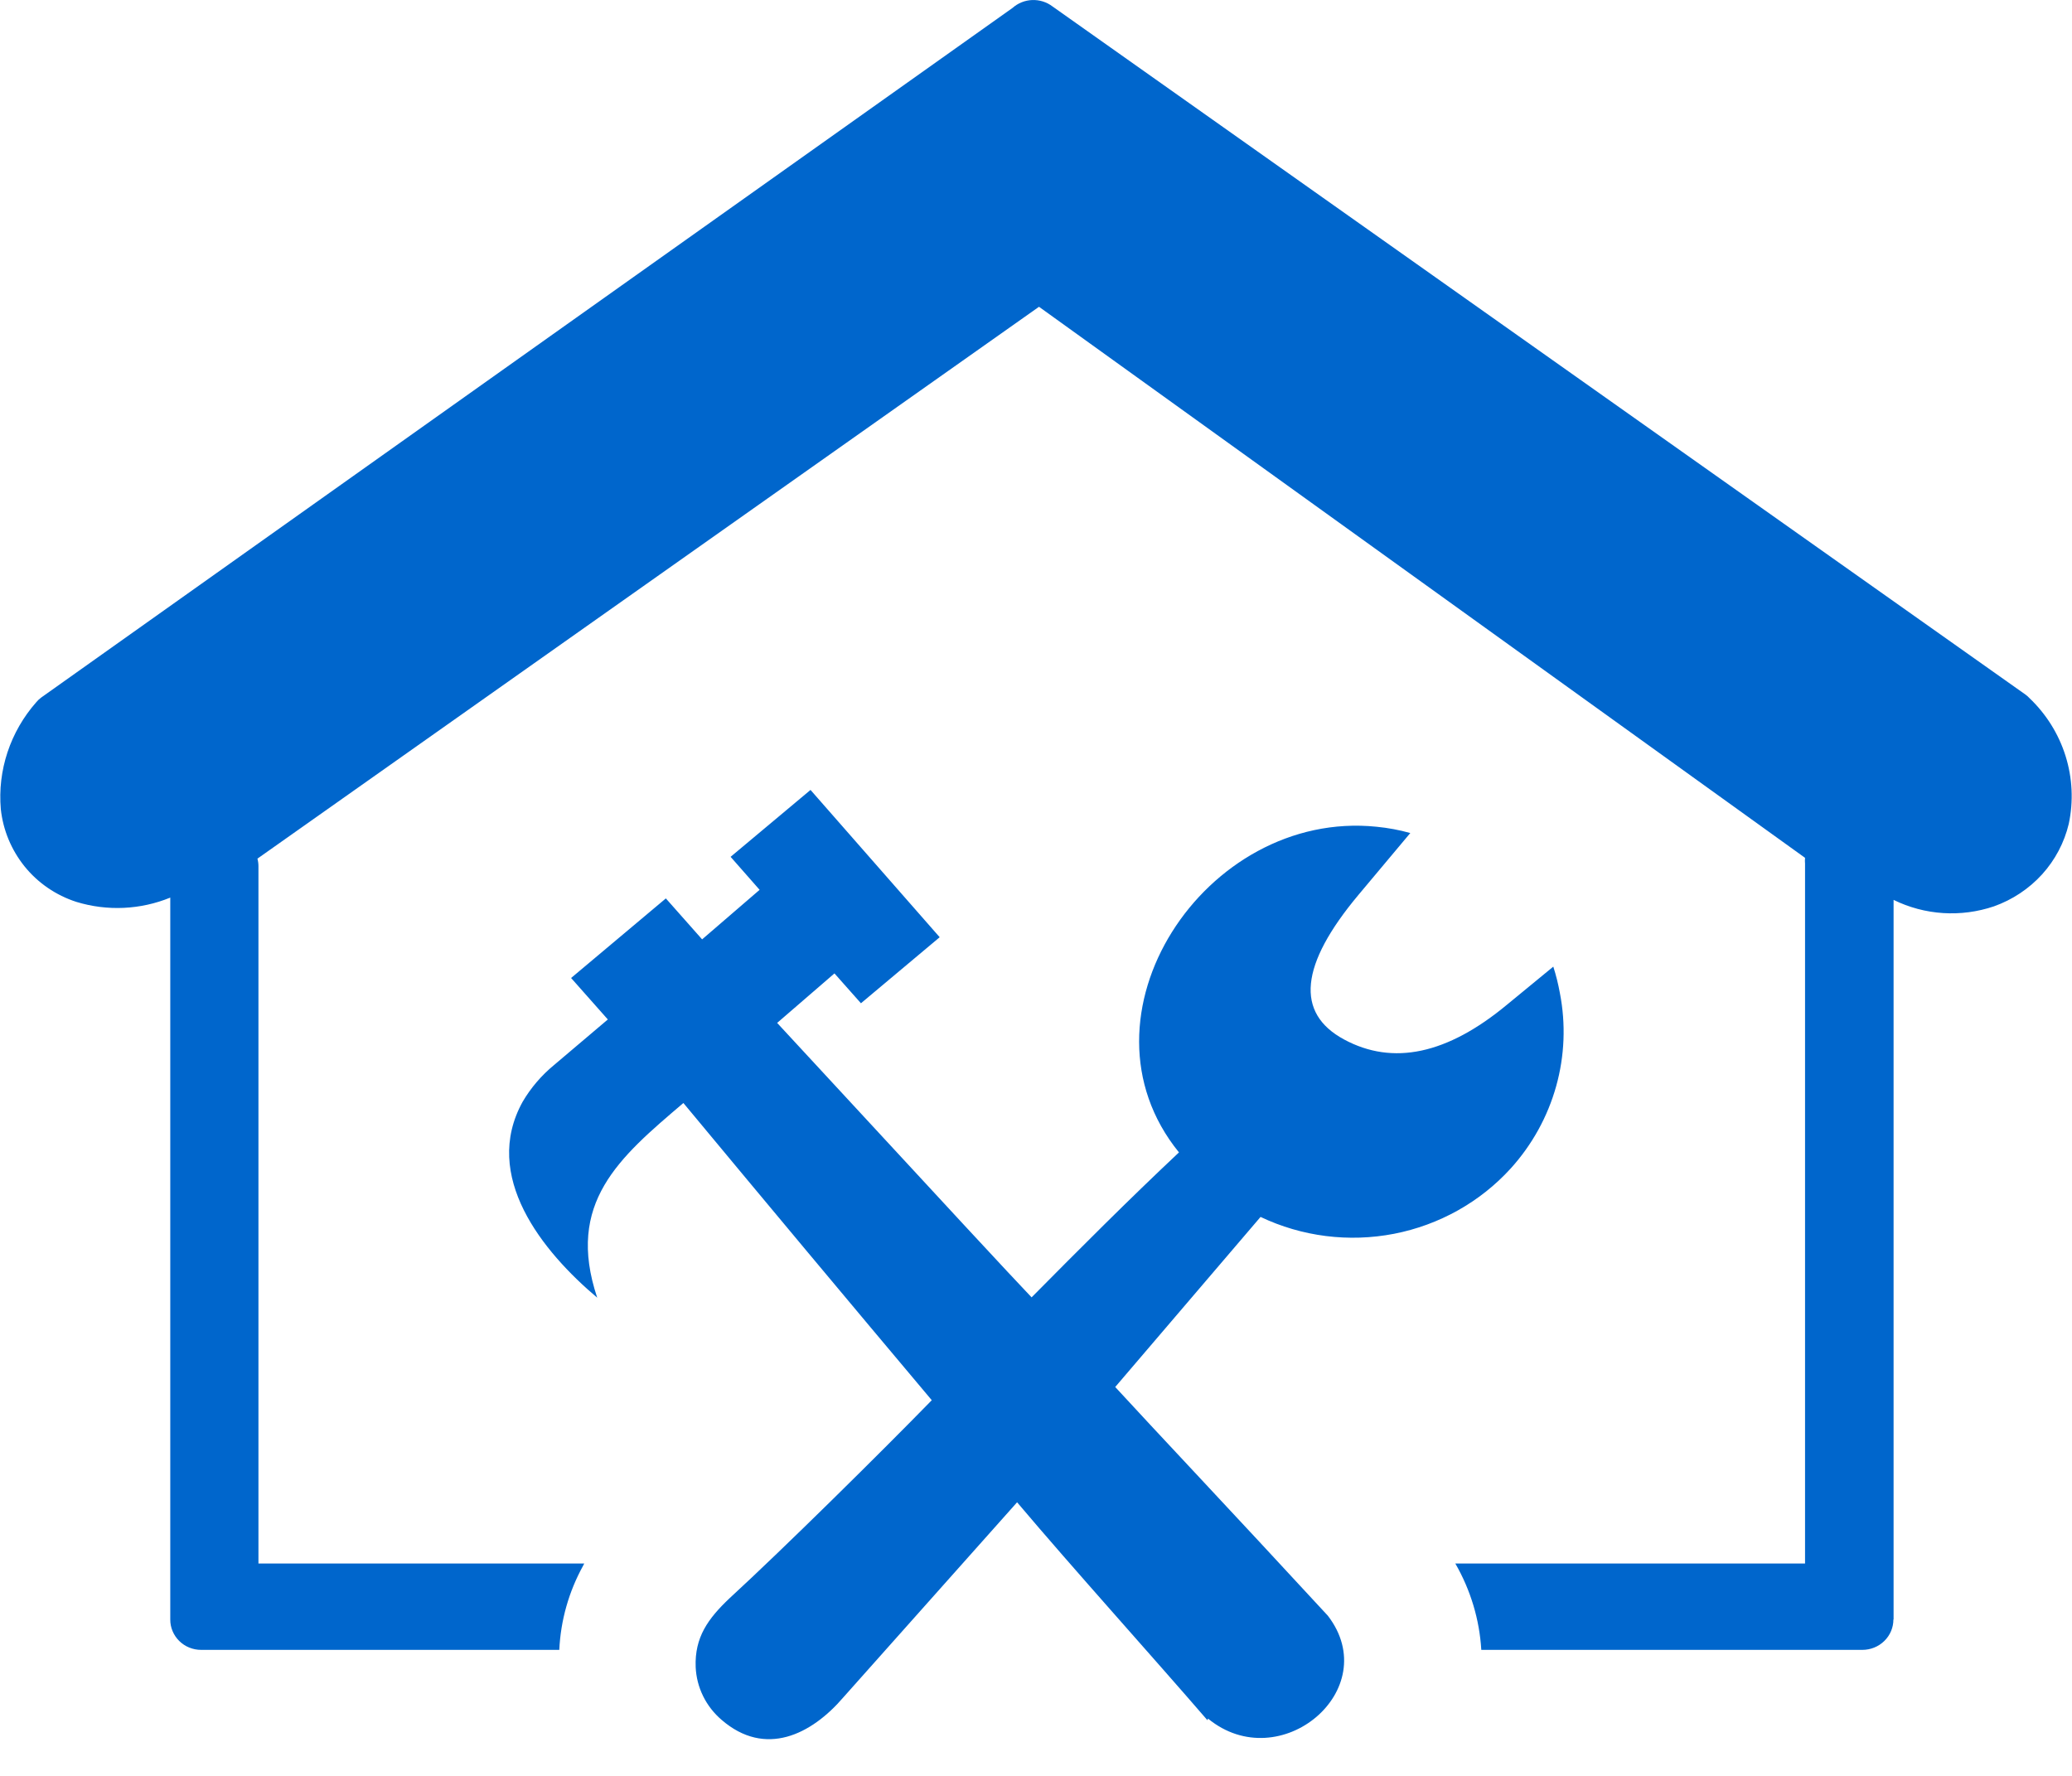 <svg width="56" height="48" viewBox="0 0 56 48" fill="none" xmlns="http://www.w3.org/2000/svg">
<path fill-rule="evenodd" clip-rule="evenodd" d="M51.173 43.773C51.173 43.991 51.085 44.2 50.927 44.354C50.77 44.508 50.557 44.594 50.334 44.594H40.035C39.986 43.774 39.746 42.976 39.333 42.26H48.785V23.346C48.78 23.293 48.78 23.239 48.785 23.186L28.081 8.292L6.958 23.208C6.976 23.276 6.986 23.347 6.985 23.418V42.26H15.79L15.758 42.323C15.372 43.023 15.153 43.8 15.116 44.594H5.436C5.326 44.594 5.217 44.573 5.116 44.532C5.014 44.491 4.922 44.43 4.845 44.354C4.767 44.277 4.706 44.187 4.664 44.087C4.622 43.988 4.601 43.881 4.602 43.773V24.261C3.796 24.591 2.897 24.632 2.064 24.377C1.511 24.198 1.025 23.865 0.664 23.418C0.305 22.971 0.082 22.434 0.022 21.869C-0.023 21.349 0.039 20.826 0.203 20.331C0.368 19.835 0.631 19.376 0.979 18.981C1.019 18.933 1.065 18.889 1.116 18.852L27.366 0.214C27.512 0.084 27.701 0.008 27.898 0.001C28.096 -0.006 28.29 0.055 28.446 0.174L54.746 18.776C54.782 18.802 54.816 18.832 54.846 18.865C55.302 19.298 55.639 19.837 55.825 20.431C56.012 21.026 56.042 21.657 55.913 22.266C55.792 22.774 55.544 23.244 55.191 23.634C54.837 24.023 54.39 24.32 53.889 24.498C53.448 24.647 52.981 24.709 52.515 24.679C52.05 24.649 51.595 24.528 51.178 24.323V43.773H51.173ZM32.648 46.451C34.593 48.049 37.424 45.67 35.888 43.671C33.299 40.864 31.144 38.583 30.141 37.489C31.451 35.954 32.76 34.422 34.069 32.892C35.189 33.425 36.455 33.584 37.676 33.348C38.896 33.111 40.005 32.49 40.832 31.58C41.409 30.942 41.828 30.183 42.058 29.361C42.288 28.54 42.322 27.677 42.159 26.841C42.115 26.599 42.056 26.361 41.981 26.127L40.728 27.157C39.114 28.496 37.647 28.809 36.325 28.095C35.004 27.381 35.133 26.079 36.713 24.19L38.116 22.516C37.818 22.432 37.513 22.376 37.205 22.346C32.566 21.869 28.879 27.474 31.864 31.148C30.497 32.433 29.189 33.745 27.881 35.066C27.165 34.312 26.058 33.116 21.004 27.648L22.553 26.31L23.269 27.117L25.397 25.332L21.906 21.351L19.746 23.159L20.53 24.051L18.976 25.39L17.996 24.283L15.435 26.434L16.428 27.555L14.974 28.787C14.635 29.066 14.348 29.401 14.127 29.777C13.01 31.79 14.66 33.825 16.141 35.075C15.284 32.513 16.733 31.29 18.47 29.813C20.694 32.491 22.931 35.169 25.183 37.846C23.816 39.248 21.172 41.863 19.714 43.202C19.14 43.747 18.771 44.251 18.802 45.059C18.814 45.331 18.882 45.598 19.003 45.844C19.123 46.089 19.294 46.308 19.504 46.487C20.68 47.504 21.929 46.889 22.799 45.871L27.489 40.605C28.997 42.39 31.107 44.728 32.634 46.496L32.648 46.451Z" fill="#0066CC"/>
</svg>

